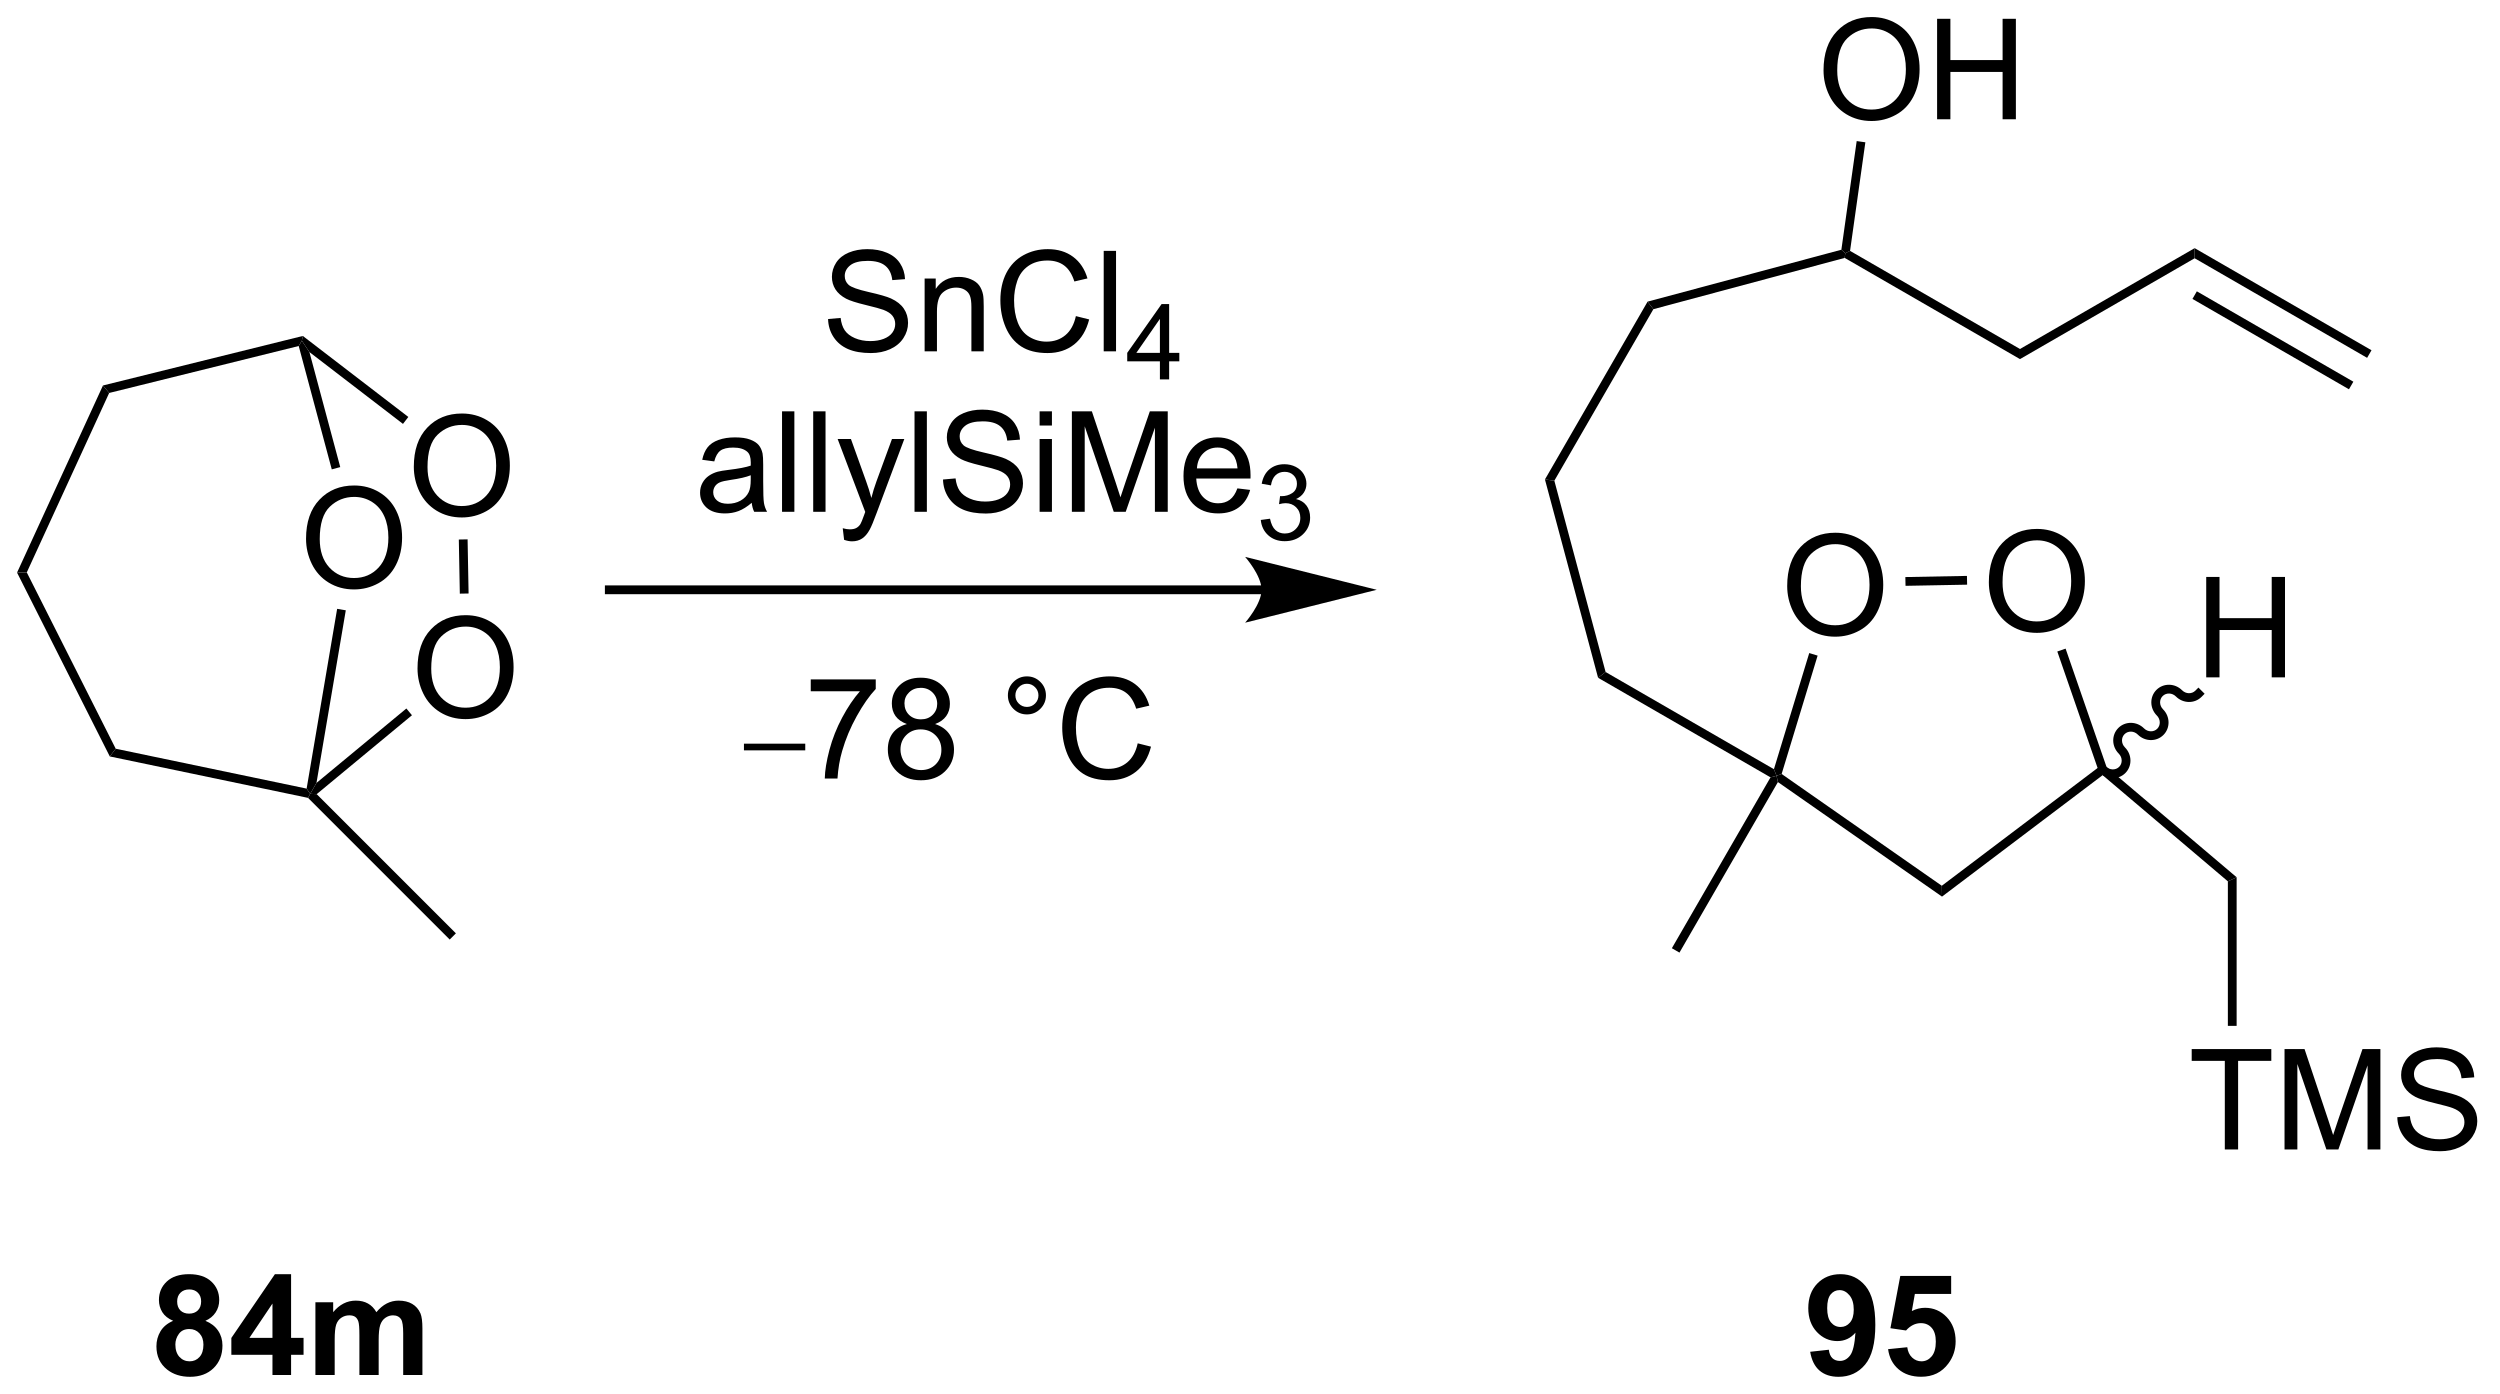 <?xml version="1.0" encoding="UTF-8"?>
<!DOCTYPE svg PUBLIC '-//W3C//DTD SVG 1.0//EN'
          'http://www.w3.org/TR/2001/REC-SVG-20010904/DTD/svg10.dtd'>
<svg stroke-dasharray="none" shape-rendering="auto" xmlns="http://www.w3.org/2000/svg" font-family="'Dialog'" text-rendering="auto" width="391" fill-opacity="1" color-interpolation="auto" color-rendering="auto" preserveAspectRatio="xMidYMid meet" font-size="12px" viewBox="0 0 391 218" fill="black" xmlns:xlink="http://www.w3.org/1999/xlink" stroke="black" image-rendering="auto" stroke-miterlimit="10" stroke-linecap="square" stroke-linejoin="miter" font-style="normal" stroke-width="1" height="218" stroke-dashoffset="0" font-weight="normal" stroke-opacity="1"
><!--Generated by the Batik Graphics2D SVG Generator--><defs id="genericDefs"
  /><g
  ><defs id="defs1"
    ><clipPath clipPathUnits="userSpaceOnUse" id="clipPath1"
      ><path d="M0.646 1.611 L146.934 1.611 L146.934 83.359 L0.646 83.359 L0.646 1.611 Z"
      /></clipPath
      ><clipPath clipPathUnits="userSpaceOnUse" id="clipPath2"
      ><path d="M-1.347 6.587 L-1.347 86.062 L140.874 86.062 L140.874 6.587 Z"
      /></clipPath
    ></defs
    ><g transform="scale(2.667,2.667) translate(-0.646,-1.611) matrix(1.029,0,0,1.029,2.031,-5.165)"
    ><path d="M70.549 39.947 L33.377 39.947 L33.127 39.947 L33.127 40.447 L33.377 40.447 L70.549 40.447 L70.799 40.447 L70.799 39.947 L70.549 39.947 ZM77.114 40.197 L69.614 38.322 C69.614 38.322 70.549 39.376 70.549 40.197 C70.549 41.017 69.614 42.072 69.614 42.072 Z" stroke="none" clip-path="url(#clipPath2)"
    /></g
    ><g transform="matrix(2.743,0,0,2.743,3.695,-18.069)"
    ><path d="M45.868 24.777 L46.584 24.715 Q46.633 25.145 46.818 25.421 Q47.006 25.697 47.396 25.866 Q47.787 26.035 48.274 26.035 Q48.709 26.035 49.04 25.908 Q49.373 25.777 49.534 25.553 Q49.696 25.329 49.696 25.064 Q49.696 24.793 49.54 24.593 Q49.383 24.392 49.024 24.254 Q48.795 24.166 48.006 23.975 Q47.217 23.785 46.899 23.619 Q46.49 23.402 46.287 23.085 Q46.087 22.767 46.087 22.371 Q46.087 21.939 46.331 21.561 Q46.579 21.184 47.05 20.988 Q47.524 20.793 48.102 20.793 Q48.74 20.793 49.224 20.999 Q49.712 21.204 49.972 21.603 Q50.235 22.001 50.256 22.504 L49.529 22.559 Q49.469 22.017 49.131 21.741 Q48.795 21.462 48.133 21.462 Q47.446 21.462 47.131 21.715 Q46.818 21.965 46.818 22.322 Q46.818 22.629 47.04 22.829 Q47.258 23.027 48.183 23.238 Q49.107 23.447 49.451 23.603 Q49.951 23.832 50.188 24.186 Q50.428 24.541 50.428 25.001 Q50.428 25.457 50.165 25.863 Q49.904 26.267 49.412 26.494 Q48.922 26.718 48.31 26.718 Q47.532 26.718 47.006 26.491 Q46.482 26.262 46.183 25.809 Q45.883 25.353 45.868 24.777 ZM51.373 26.619 L51.373 22.47 L52.006 22.47 L52.006 23.059 Q52.462 22.376 53.326 22.376 Q53.701 22.376 54.014 22.512 Q54.329 22.645 54.485 22.863 Q54.641 23.082 54.704 23.384 Q54.743 23.579 54.743 24.067 L54.743 26.619 L54.04 26.619 L54.04 24.095 Q54.04 23.666 53.956 23.452 Q53.876 23.238 53.667 23.113 Q53.459 22.986 53.178 22.986 Q52.727 22.986 52.402 23.272 Q52.076 23.556 52.076 24.353 L52.076 26.619 L51.373 26.619 ZM59.997 24.611 L60.755 24.801 Q60.517 25.736 59.898 26.228 Q59.278 26.718 58.385 26.718 Q57.458 26.718 56.877 26.34 Q56.299 25.962 55.994 25.249 Q55.692 24.533 55.692 23.712 Q55.692 22.817 56.033 22.152 Q56.377 21.486 57.007 21.139 Q57.637 20.793 58.395 20.793 Q59.255 20.793 59.84 21.231 Q60.426 21.668 60.658 22.462 L59.911 22.637 Q59.713 22.012 59.333 21.728 Q58.955 21.442 58.38 21.442 Q57.721 21.442 57.275 21.759 Q56.833 22.074 56.653 22.608 Q56.473 23.142 56.473 23.707 Q56.473 24.439 56.687 24.983 Q56.9 25.527 57.348 25.798 Q57.799 26.067 58.322 26.067 Q58.958 26.067 59.398 25.699 Q59.84 25.332 59.997 24.611 ZM61.584 26.619 L61.584 20.892 L62.287 20.892 L62.287 26.619 L61.584 26.619 Z" stroke="none" clip-path="url(#clipPath2)"
    /></g
    ><g transform="matrix(2.743,0,0,2.743,3.695,-18.069)"
    ><path d="M64.788 28.219 L64.788 27.189 L62.925 27.189 L62.925 26.707 L64.885 23.924 L65.315 23.924 L65.315 26.707 L65.895 26.707 L65.895 27.189 L65.315 27.189 L65.315 28.219 L64.788 28.219 ZM64.788 26.707 L64.788 24.769 L63.444 26.707 L64.788 26.707 Z" stroke="none" clip-path="url(#clipPath2)"
    /></g
    ><g transform="matrix(2.743,0,0,2.743,3.695,-18.069)"
    ><path d="M41.515 35.256 Q41.124 35.589 40.762 35.727 Q40.403 35.862 39.989 35.862 Q39.304 35.862 38.937 35.529 Q38.569 35.193 38.569 34.675 Q38.569 34.37 38.708 34.118 Q38.848 33.865 39.072 33.714 Q39.296 33.56 39.577 33.482 Q39.786 33.428 40.202 33.378 Q41.054 33.276 41.458 33.136 Q41.46 32.99 41.46 32.951 Q41.46 32.521 41.262 32.347 Q40.991 32.107 40.46 32.107 Q39.965 32.107 39.728 32.282 Q39.491 32.456 39.379 32.896 L38.692 32.803 Q38.786 32.362 38.999 32.092 Q39.215 31.818 39.621 31.672 Q40.028 31.526 40.562 31.526 Q41.093 31.526 41.424 31.651 Q41.757 31.776 41.913 31.966 Q42.069 32.154 42.132 32.443 Q42.168 32.623 42.168 33.092 L42.168 34.029 Q42.168 35.011 42.213 35.271 Q42.257 35.529 42.39 35.769 L41.655 35.769 Q41.546 35.55 41.515 35.256 ZM41.458 33.685 Q41.075 33.842 40.309 33.951 Q39.874 34.013 39.694 34.092 Q39.515 34.17 39.416 34.321 Q39.319 34.472 39.319 34.654 Q39.319 34.935 39.533 35.123 Q39.746 35.31 40.155 35.31 Q40.562 35.31 40.877 35.133 Q41.194 34.956 41.343 34.646 Q41.458 34.409 41.458 33.943 L41.458 33.685 ZM43.243 35.769 L43.243 30.042 L43.946 30.042 L43.946 35.769 L43.243 35.769 ZM45.02 35.769 L45.02 30.042 L45.723 30.042 L45.723 35.769 L45.02 35.769 ZM46.782 37.368 L46.704 36.706 Q46.933 36.769 47.105 36.769 Q47.339 36.769 47.48 36.691 Q47.62 36.612 47.711 36.472 Q47.776 36.368 47.925 35.948 Q47.946 35.891 47.987 35.776 L46.414 31.62 L47.172 31.62 L48.034 34.021 Q48.204 34.48 48.336 34.982 Q48.456 34.498 48.626 34.037 L49.511 31.62 L50.214 31.62 L48.636 35.839 Q48.383 36.524 48.243 36.782 Q48.055 37.128 47.813 37.289 Q47.571 37.453 47.235 37.453 Q47.032 37.453 46.782 37.368 ZM50.797 35.769 L50.797 30.042 L51.501 30.042 L51.501 35.769 L50.797 35.769 ZM52.421 33.928 L53.137 33.865 Q53.187 34.295 53.371 34.571 Q53.559 34.847 53.95 35.016 Q54.34 35.185 54.827 35.185 Q55.262 35.185 55.593 35.058 Q55.926 34.928 56.088 34.703 Q56.249 34.48 56.249 34.214 Q56.249 33.943 56.093 33.743 Q55.937 33.542 55.577 33.404 Q55.348 33.316 54.559 33.125 Q53.77 32.935 53.452 32.769 Q53.043 32.553 52.84 32.235 Q52.64 31.917 52.64 31.521 Q52.64 31.089 52.885 30.711 Q53.132 30.334 53.603 30.138 Q54.077 29.943 54.655 29.943 Q55.293 29.943 55.778 30.149 Q56.265 30.355 56.525 30.753 Q56.788 31.151 56.809 31.654 L56.083 31.709 Q56.023 31.167 55.684 30.891 Q55.348 30.612 54.687 30.612 Q53.999 30.612 53.684 30.865 Q53.371 31.115 53.371 31.472 Q53.371 31.779 53.593 31.98 Q53.812 32.178 54.736 32.388 Q55.661 32.597 56.004 32.753 Q56.504 32.982 56.741 33.336 Q56.981 33.691 56.981 34.151 Q56.981 34.607 56.718 35.013 Q56.458 35.417 55.965 35.644 Q55.476 35.868 54.864 35.868 Q54.085 35.868 53.559 35.641 Q53.036 35.412 52.736 34.959 Q52.437 34.503 52.421 33.928 ZM57.929 30.849 L57.929 30.042 L58.632 30.042 L58.632 30.849 L57.929 30.849 ZM57.929 35.769 L57.929 31.62 L58.632 31.62 L58.632 35.769 L57.929 35.769 ZM59.769 35.769 L59.769 30.042 L60.909 30.042 L62.266 34.097 Q62.454 34.662 62.539 34.943 Q62.636 34.631 62.844 34.026 L64.214 30.042 L65.235 30.042 L65.235 35.769 L64.503 35.769 L64.503 30.974 L62.839 35.769 L62.157 35.769 L60.501 30.894 L60.501 35.769 L59.769 35.769 ZM69.206 34.433 L69.933 34.521 Q69.761 35.159 69.295 35.511 Q68.831 35.862 68.11 35.862 Q67.198 35.862 66.665 35.303 Q66.133 34.74 66.133 33.73 Q66.133 32.683 66.672 32.105 Q67.211 31.526 68.071 31.526 Q68.901 31.526 69.427 32.094 Q69.956 32.659 69.956 33.685 Q69.956 33.748 69.954 33.873 L66.86 33.873 Q66.899 34.558 67.245 34.922 Q67.594 35.284 68.112 35.284 Q68.501 35.284 68.774 35.081 Q69.047 34.878 69.206 34.433 ZM66.899 33.295 L69.214 33.295 Q69.167 32.771 68.948 32.511 Q68.612 32.105 68.079 32.105 Q67.594 32.105 67.263 32.43 Q66.933 32.753 66.899 33.295 Z" stroke="none" clip-path="url(#clipPath2)"
    /></g
    ><g transform="matrix(2.743,0,0,2.743,3.695,-18.069)"
    ><path d="M70.54 36.234 L71.067 36.163 Q71.159 36.613 71.376 36.81 Q71.595 37.007 71.909 37.007 Q72.28 37.007 72.536 36.749 Q72.794 36.492 72.794 36.111 Q72.794 35.748 72.556 35.513 Q72.32 35.277 71.952 35.277 Q71.804 35.277 71.581 35.335 L71.64 34.873 Q71.692 34.878 71.724 34.878 Q72.062 34.878 72.331 34.703 Q72.601 34.527 72.601 34.16 Q72.601 33.871 72.403 33.681 Q72.208 33.49 71.898 33.49 Q71.589 33.49 71.384 33.683 Q71.179 33.876 71.12 34.263 L70.593 34.169 Q70.691 33.638 71.032 33.347 Q71.376 33.056 71.886 33.056 Q72.237 33.056 72.532 33.206 Q72.829 33.357 72.986 33.619 Q73.142 33.878 73.142 34.171 Q73.142 34.451 72.991 34.679 Q72.843 34.908 72.55 35.042 Q72.931 35.13 73.142 35.408 Q73.353 35.683 73.353 36.099 Q73.353 36.662 72.942 37.054 Q72.532 37.445 71.905 37.445 Q71.341 37.445 70.966 37.109 Q70.593 36.771 70.54 36.234 Z" stroke="none" clip-path="url(#clipPath2)"
    /></g
    ><g transform="matrix(2.743,0,0,2.743,3.695,-18.069)"
    ><path d="M41.071 49.371 L41.071 48.99 L44.567 48.99 L44.567 49.371 L41.071 49.371 Z" stroke="none" clip-path="url(#clipPath2)"
    /></g
    ><g transform="matrix(2.743,0,0,2.743,3.695,-18.069)"
    ><path d="M44.88 46.001 L44.88 45.324 L48.586 45.324 L48.586 45.871 Q48.039 46.455 47.502 47.421 Q46.966 48.384 46.672 49.403 Q46.461 50.121 46.404 50.978 L45.68 50.978 Q45.693 50.301 45.945 49.345 Q46.2 48.387 46.674 47.499 Q47.148 46.611 47.685 46.001 L44.88 46.001 ZM50.363 47.871 Q49.926 47.712 49.715 47.416 Q49.504 47.119 49.504 46.705 Q49.504 46.08 49.952 45.655 Q50.402 45.228 51.15 45.228 Q51.9 45.228 52.355 45.663 Q52.814 46.098 52.814 46.723 Q52.814 47.121 52.603 47.418 Q52.394 47.712 51.97 47.871 Q52.496 48.043 52.772 48.426 Q53.048 48.809 53.048 49.34 Q53.048 50.074 52.527 50.577 Q52.009 51.077 51.16 51.077 Q50.314 51.077 49.793 50.574 Q49.275 50.072 49.275 49.322 Q49.275 48.762 49.556 48.387 Q49.84 48.009 50.363 47.871 ZM50.223 46.681 Q50.223 47.087 50.483 47.345 Q50.746 47.603 51.165 47.603 Q51.572 47.603 51.829 47.348 Q52.09 47.09 52.09 46.72 Q52.09 46.332 51.822 46.069 Q51.556 45.806 51.157 45.806 Q50.754 45.806 50.488 46.064 Q50.223 46.322 50.223 46.681 ZM49.996 49.324 Q49.996 49.626 50.139 49.908 Q50.282 50.189 50.564 50.343 Q50.845 50.496 51.168 50.496 Q51.673 50.496 52.001 50.173 Q52.329 49.848 52.329 49.348 Q52.329 48.84 51.991 48.509 Q51.652 48.176 51.144 48.176 Q50.65 48.176 50.322 48.504 Q49.996 48.832 49.996 49.324 ZM56.121 46.236 Q56.121 45.785 56.439 45.47 Q56.759 45.153 57.204 45.153 Q57.657 45.153 57.973 45.47 Q58.29 45.785 58.29 46.236 Q58.29 46.684 57.97 47.004 Q57.652 47.322 57.204 47.322 Q56.759 47.322 56.439 47.007 Q56.121 46.689 56.121 46.236 ZM56.548 46.236 Q56.548 46.509 56.741 46.702 Q56.934 46.895 57.207 46.895 Q57.478 46.895 57.67 46.702 Q57.863 46.509 57.863 46.236 Q57.863 45.962 57.67 45.77 Q57.478 45.574 57.207 45.574 Q56.934 45.574 56.741 45.77 Q56.548 45.962 56.548 46.236 ZM63.523 48.97 L64.281 49.16 Q64.044 50.095 63.424 50.587 Q62.805 51.077 61.911 51.077 Q60.984 51.077 60.404 50.699 Q59.825 50.322 59.521 49.608 Q59.219 48.892 59.219 48.072 Q59.219 47.176 59.56 46.512 Q59.904 45.845 60.534 45.499 Q61.164 45.153 61.922 45.153 Q62.781 45.153 63.367 45.59 Q63.953 46.028 64.185 46.822 L63.437 46.996 Q63.239 46.371 62.859 46.087 Q62.482 45.801 61.906 45.801 Q61.247 45.801 60.802 46.119 Q60.359 46.434 60.18 46.968 Q60 47.501 60 48.066 Q60 48.798 60.213 49.343 Q60.427 49.887 60.875 50.158 Q61.325 50.426 61.849 50.426 Q62.484 50.426 62.924 50.059 Q63.367 49.691 63.523 48.97 Z" stroke="none" clip-path="url(#clipPath2)"
    /></g
    ><g transform="matrix(2.743,0,0,2.743,3.695,-18.069)"
    ><path d="M22.459 44.702 Q22.459 43.275 23.225 42.47 Q23.991 41.663 25.202 41.663 Q25.993 41.663 26.629 42.043 Q27.267 42.42 27.6 43.097 Q27.936 43.775 27.936 44.634 Q27.936 45.506 27.584 46.194 Q27.233 46.881 26.587 47.236 Q25.944 47.59 25.196 47.59 Q24.389 47.59 23.751 47.199 Q23.116 46.806 22.788 46.131 Q22.459 45.454 22.459 44.702 ZM23.241 44.712 Q23.241 45.748 23.795 46.345 Q24.353 46.939 25.194 46.939 Q26.048 46.939 26.6 46.337 Q27.155 45.736 27.155 44.631 Q27.155 43.931 26.918 43.41 Q26.681 42.889 26.225 42.603 Q25.772 42.314 25.204 42.314 Q24.399 42.314 23.819 42.868 Q23.241 43.42 23.241 44.712 Z" stroke="none" clip-path="url(#clipPath2)"
    /></g
    ><g transform="matrix(2.743,0,0,2.743,3.695,-18.069)"
    ><path d="M22.248 33.204 Q22.248 31.777 23.013 30.972 Q23.779 30.165 24.99 30.165 Q25.782 30.165 26.417 30.545 Q27.055 30.922 27.388 31.599 Q27.724 32.277 27.724 33.136 Q27.724 34.008 27.373 34.696 Q27.021 35.383 26.375 35.737 Q25.732 36.092 24.985 36.092 Q24.177 36.092 23.539 35.701 Q22.904 35.308 22.576 34.633 Q22.248 33.956 22.248 33.204 ZM23.029 33.214 Q23.029 34.251 23.584 34.847 Q24.141 35.441 24.982 35.441 Q25.836 35.441 26.388 34.839 Q26.943 34.237 26.943 33.133 Q26.943 32.433 26.706 31.912 Q26.469 31.391 26.013 31.105 Q25.56 30.816 24.992 30.816 Q24.188 30.816 23.607 31.37 Q23.029 31.922 23.029 33.214 Z" stroke="none" clip-path="url(#clipPath2)"
    /></g
    ><g transform="matrix(2.743,0,0,2.743,3.695,-18.069)"
    ><path d="M25.371 40.427 L24.871 40.436 L24.814 37.35 L25.314 37.34 Z" stroke="none" clip-path="url(#clipPath2)"
    /></g
    ><g transform="matrix(2.743,0,0,2.743,3.695,-18.069)"
    ><path d="M21.935 30.361 L21.63 30.757 L16.295 26.661 L15.863 26.014 L15.92 25.743 Z" stroke="none" clip-path="url(#clipPath2)"
    /></g
    ><g transform="matrix(2.743,0,0,2.743,3.695,-18.069)"
    ><path d="M15.92 25.743 L15.863 26.014 L15.685 26.316 L4.878 28.993 L4.524 28.566 Z" stroke="none" clip-path="url(#clipPath2)"
    /></g
    ><g transform="matrix(2.743,0,0,2.743,3.695,-18.069)"
    ><path d="M4.524 28.566 L4.878 28.993 L0.18 39.225 L-0.375 39.236 Z" stroke="none" clip-path="url(#clipPath2)"
    /></g
    ><g transform="matrix(2.743,0,0,2.743,3.695,-18.069)"
    ><path d="M-0.375 39.236 L0.18 39.225 L5.251 49.278 L4.913 49.718 Z" stroke="none" clip-path="url(#clipPath2)"
    /></g
    ><g transform="matrix(2.743,0,0,2.743,3.695,-18.069)"
    ><path d="M4.913 49.718 L5.251 49.278 L16.136 51.552 L16.339 51.85 L16.215 52.08 Z" stroke="none" clip-path="url(#clipPath2)"
    /></g
    ><g transform="matrix(2.743,0,0,2.743,3.695,-18.069)"
    ><path d="M16.71 51.868 L16.339 51.85 L16.698 51.228 L21.823 46.984 L22.142 47.369 Z" stroke="none" clip-path="url(#clipPath2)"
    /></g
    ><g transform="matrix(2.743,0,0,2.743,3.695,-18.069)"
    ><path d="M16.103 37.308 Q16.103 35.881 16.868 35.077 Q17.634 34.269 18.845 34.269 Q19.637 34.269 20.272 34.65 Q20.91 35.027 21.243 35.704 Q21.579 36.381 21.579 37.241 Q21.579 38.113 21.228 38.8 Q20.876 39.488 20.23 39.842 Q19.587 40.196 18.84 40.196 Q18.032 40.196 17.394 39.806 Q16.759 39.413 16.431 38.738 Q16.103 38.061 16.103 37.308 ZM16.884 37.319 Q16.884 38.355 17.439 38.952 Q17.996 39.545 18.837 39.545 Q19.691 39.545 20.243 38.944 Q20.798 38.342 20.798 37.238 Q20.798 36.538 20.561 36.017 Q20.324 35.496 19.868 35.209 Q19.415 34.92 18.848 34.92 Q18.043 34.92 17.462 35.475 Q16.884 36.027 16.884 37.319 Z" stroke="none" clip-path="url(#clipPath2)"
    /></g
    ><g transform="matrix(2.743,0,0,2.743,3.695,-18.069)"
    ><path d="M15.685 26.316 L15.863 26.014 L16.295 26.661 L18.053 33.22 L17.57 33.35 Z" stroke="none" clip-path="url(#clipPath2)"
    /></g
    ><g transform="matrix(2.743,0,0,2.743,3.695,-18.069)"
    ><path d="M17.876 41.302 L18.369 41.386 L16.698 51.228 L16.339 51.85 L16.136 51.552 Z" stroke="none" clip-path="url(#clipPath2)"
    /></g
    ><g transform="matrix(2.743,0,0,2.743,3.695,-18.069)"
    ><path d="M16.215 52.08 L16.339 51.85 L16.71 51.868 L24.647 59.805 L24.294 60.159 Z" stroke="none" clip-path="url(#clipPath2)"
    /></g
    ><g transform="matrix(2.743,0,0,2.743,3.695,-18.069)"
    ><path d="M112.053 39.784 Q112.053 38.357 112.818 37.552 Q113.584 36.745 114.795 36.745 Q115.587 36.745 116.222 37.125 Q116.86 37.503 117.193 38.18 Q117.529 38.857 117.529 39.716 Q117.529 40.589 117.178 41.276 Q116.826 41.964 116.18 42.318 Q115.537 42.672 114.79 42.672 Q113.982 42.672 113.344 42.282 Q112.709 41.888 112.381 41.214 Q112.053 40.537 112.053 39.784 ZM112.834 39.795 Q112.834 40.831 113.389 41.427 Q113.946 42.021 114.787 42.021 Q115.641 42.021 116.193 41.42 Q116.748 40.818 116.748 39.714 Q116.748 39.013 116.511 38.492 Q116.274 37.972 115.818 37.685 Q115.365 37.396 114.797 37.396 Q113.993 37.396 113.412 37.951 Q112.834 38.503 112.834 39.795 Z" stroke="none" clip-path="url(#clipPath2)"
    /></g
    ><g transform="matrix(2.743,0,0,2.743,3.695,-18.069)"
    ><path d="M100.555 40.002 Q100.555 38.575 101.32 37.77 Q102.086 36.963 103.297 36.963 Q104.089 36.963 104.724 37.343 Q105.362 37.721 105.695 38.398 Q106.031 39.075 106.031 39.934 Q106.031 40.807 105.68 41.494 Q105.328 42.182 104.682 42.536 Q104.039 42.89 103.292 42.89 Q102.484 42.89 101.846 42.499 Q101.211 42.106 100.883 41.432 Q100.555 40.755 100.555 40.002 ZM101.336 40.012 Q101.336 41.049 101.891 41.645 Q102.448 42.239 103.289 42.239 Q104.143 42.239 104.695 41.637 Q105.25 41.036 105.25 39.932 Q105.25 39.231 105.013 38.71 Q104.776 38.189 104.32 37.903 Q103.867 37.614 103.299 37.614 Q102.495 37.614 101.914 38.169 Q101.336 38.721 101.336 40.012 Z" stroke="none" clip-path="url(#clipPath2)"
    /></g
    ><g transform="matrix(2.743,0,0,2.743,3.695,-18.069)"
    ><path d="M110.804 39.424 L110.814 39.924 L107.302 39.99 L107.292 39.49 Z" stroke="none" clip-path="url(#clipPath2)"
    /></g
    ><g transform="matrix(2.743,0,0,2.743,3.695,-18.069)"
    ><path d="M101.812 43.823 L102.29 43.969 L100.238 50.718 L99.946 50.819 L99.798 50.445 Z" stroke="none" clip-path="url(#clipPath2)"
    /></g
    ><g transform="matrix(2.743,0,0,2.743,3.695,-18.069)"
    ><path d="M100.026 51.179 L99.946 50.819 L100.238 50.718 L109.37 57.092 L109.382 57.71 Z" stroke="none" clip-path="url(#clipPath2)"
    /></g
    ><g transform="matrix(2.743,0,0,2.743,3.695,-18.069)"
    ><path d="M109.382 57.71 L109.37 57.092 L118.254 50.376 L118.55 50.466 L118.541 50.786 Z" stroke="none" clip-path="url(#clipPath2)"
    /></g
    ><g transform="matrix(2.743,0,0,2.743,3.695,-18.069)"
    ><path d="M118.764 50.32 L118.55 50.466 L118.254 50.376 L115.956 43.735 L116.429 43.571 Z" stroke="none" clip-path="url(#clipPath2)"
    /></g
    ><g transform="matrix(2.743,0,0,2.743,3.695,-18.069)"
    ><path d="M99.604 50.91 L99.946 50.819 L100.026 51.179 L94.412 60.903 L93.979 60.653 Z" stroke="none" clip-path="url(#clipPath2)"
    /></g
    ><g transform="matrix(2.743,0,0,2.743,3.695,-18.069)"
    ><path d="M99.798 50.445 L99.946 50.819 L99.604 50.91 L89.772 45.233 L90.201 44.904 Z" stroke="none" clip-path="url(#clipPath2)"
    /></g
    ><g transform="matrix(2.743,0,0,2.743,3.695,-18.069)"
    ><path d="M90.201 44.904 L89.772 45.233 L86.742 33.925 L87.278 33.996 Z" stroke="none" clip-path="url(#clipPath2)"
    /></g
    ><g transform="matrix(2.743,0,0,2.743,3.695,-18.069)"
    ><path d="M87.278 33.996 L86.742 33.925 L92.595 23.786 L92.925 24.216 Z" stroke="none" clip-path="url(#clipPath2)"
    /></g
    ><g transform="matrix(2.743,0,0,2.743,3.695,-18.069)"
    ><path d="M92.925 24.216 L92.595 23.786 L103.644 20.826 L103.868 21.025 L103.833 21.293 Z" stroke="none" clip-path="url(#clipPath2)"
    /></g
    ><g transform="matrix(2.743,0,0,2.743,3.695,-18.069)"
    ><path d="M103.833 21.293 L103.868 21.025 L104.139 20.892 L113.828 26.486 L113.828 27.063 Z" stroke="none" clip-path="url(#clipPath2)"
    /></g
    ><g transform="matrix(2.743,0,0,2.743,3.695,-18.069)"
    ><path d="M113.828 27.063 L113.828 26.486 L123.787 20.736 L123.787 21.313 Z" stroke="none" clip-path="url(#clipPath2)"
    /></g
    ><g transform="matrix(2.743,0,0,2.743,3.695,-18.069)"
    ><path d="M123.787 21.313 L123.787 20.736 L133.871 26.558 L133.621 26.991 ZM123.662 23.631 L132.586 28.784 L132.836 28.351 L123.912 23.198 Z" stroke="none" clip-path="url(#clipPath2)"
    /></g
    ><g transform="matrix(2.743,0,0,2.743,3.695,-18.069)"
    ><path d="M102.627 10.598 Q102.627 9.171 103.393 8.367 Q104.158 7.559 105.369 7.559 Q106.161 7.559 106.796 7.94 Q107.434 8.317 107.768 8.994 Q108.104 9.671 108.104 10.531 Q108.104 11.403 107.752 12.091 Q107.4 12.778 106.755 13.132 Q106.111 13.487 105.364 13.487 Q104.557 13.487 103.919 13.096 Q103.283 12.703 102.955 12.028 Q102.627 11.351 102.627 10.598 ZM103.408 10.609 Q103.408 11.645 103.963 12.242 Q104.52 12.835 105.361 12.835 Q106.216 12.835 106.768 12.234 Q107.322 11.632 107.322 10.528 Q107.322 9.828 107.085 9.307 Q106.848 8.786 106.393 8.5 Q105.939 8.21 105.372 8.21 Q104.567 8.21 103.986 8.765 Q103.408 9.317 103.408 10.609 ZM109.102 13.388 L109.102 7.661 L109.86 7.661 L109.86 10.013 L112.837 10.013 L112.837 7.661 L113.594 7.661 L113.594 13.388 L112.837 13.388 L112.837 10.687 L109.86 10.687 L109.86 13.388 L109.102 13.388 Z" stroke="none" clip-path="url(#clipPath2)"
    /></g
    ><g transform="matrix(2.743,0,0,2.743,3.695,-18.069)"
    ><path d="M104.139 20.892 L103.868 21.025 L103.644 20.826 L104.517 14.631 L105.012 14.701 Z" stroke="none" clip-path="url(#clipPath2)"
    /></g
    ><g transform="matrix(2.743,0,0,2.743,3.695,-18.069)"
    ><path d="M124.447 45.209 L124.447 39.483 L125.205 39.483 L125.205 41.834 L128.181 41.834 L128.181 39.483 L128.939 39.483 L128.939 45.209 L128.181 45.209 L128.181 42.509 L125.205 42.509 L125.205 45.209 L124.447 45.209 Z" stroke="none" clip-path="url(#clipPath2)"
    /></g
    ><g transform="matrix(2.743,0,0,2.743,3.695,-18.069)"
    ><path d="M118.373 50.643 C118.783 51.053 119.438 51.063 119.835 50.666 C120.233 50.268 120.223 49.613 119.813 49.203 C119.598 48.988 119.588 48.65 119.79 48.448 C119.992 48.246 120.331 48.256 120.545 48.471 C120.955 48.881 121.61 48.891 122.007 48.493 C122.405 48.096 122.395 47.441 121.985 47.031 C121.77 46.816 121.76 46.478 121.962 46.276 C122.165 46.074 122.503 46.084 122.718 46.298 C123.127 46.709 123.782 46.719 124.18 46.321 L124.356 46.144 L124.003 45.791 L123.826 45.968 C123.624 46.17 123.286 46.16 123.071 45.945 C122.661 45.535 122.006 45.525 121.609 45.922 C121.211 46.32 121.221 46.974 121.631 47.385 C121.846 47.599 121.856 47.938 121.654 48.14 C121.452 48.342 121.114 48.332 120.899 48.117 C120.489 47.707 119.834 47.697 119.436 48.094 C119.039 48.492 119.049 49.147 119.459 49.557 C119.674 49.772 119.684 50.11 119.482 50.312 C119.279 50.514 118.941 50.504 118.727 50.289 L118.55 50.112 L118.196 50.466 L118.373 50.643 Z" stroke="none" clip-path="url(#clipPath2)"
    /></g
    ><g transform="matrix(2.743,0,0,2.743,3.695,-18.069)"
    ><path d="M118.541 50.786 L118.55 50.466 L118.764 50.32 L126.181 56.607 L125.681 56.839 Z" stroke="none" clip-path="url(#clipPath2)"
    /></g
    ><g transform="matrix(2.743,0,0,2.743,3.695,-18.069)"
    ><path d="M125.507 72.129 L125.507 67.077 L123.619 67.077 L123.619 66.403 L128.158 66.403 L128.158 67.077 L126.265 67.077 L126.265 72.129 L125.507 72.129 ZM128.912 72.129 L128.912 66.403 L130.053 66.403 L131.409 70.457 Q131.597 71.022 131.683 71.304 Q131.779 70.991 131.988 70.387 L133.357 66.403 L134.378 66.403 L134.378 72.129 L133.646 72.129 L133.646 67.335 L131.982 72.129 L131.3 72.129 L129.644 67.254 L129.644 72.129 L128.912 72.129 ZM135.342 70.288 L136.058 70.226 Q136.107 70.655 136.292 70.931 Q136.48 71.207 136.87 71.377 Q137.261 71.546 137.748 71.546 Q138.183 71.546 138.513 71.418 Q138.847 71.288 139.008 71.064 Q139.17 70.84 139.17 70.575 Q139.17 70.304 139.013 70.103 Q138.857 69.903 138.498 69.765 Q138.269 69.676 137.48 69.486 Q136.691 69.296 136.373 69.129 Q135.964 68.913 135.761 68.595 Q135.56 68.278 135.56 67.882 Q135.56 67.45 135.805 67.072 Q136.053 66.694 136.524 66.499 Q136.998 66.304 137.576 66.304 Q138.214 66.304 138.698 66.509 Q139.185 66.715 139.446 67.114 Q139.709 67.512 139.73 68.015 L139.003 68.069 Q138.943 67.528 138.605 67.252 Q138.269 66.973 137.607 66.973 Q136.92 66.973 136.605 67.226 Q136.292 67.476 136.292 67.832 Q136.292 68.14 136.513 68.34 Q136.732 68.538 137.657 68.749 Q138.581 68.957 138.925 69.114 Q139.425 69.343 139.662 69.697 Q139.902 70.051 139.902 70.512 Q139.902 70.968 139.638 71.374 Q139.378 71.778 138.886 72.004 Q138.396 72.228 137.784 72.228 Q137.006 72.228 136.48 72.002 Q135.956 71.772 135.657 71.319 Q135.357 70.864 135.342 70.288 Z" stroke="none" clip-path="url(#clipPath2)"
    /></g
    ><g transform="matrix(2.743,0,0,2.743,3.695,-18.069)"
    ><path d="M125.681 56.839 L126.181 56.607 L126.181 65.079 L125.681 65.079 Z" stroke="none" clip-path="url(#clipPath2)"
    /></g
    ><g transform="matrix(2.743,0,0,2.743,3.695,-18.069)"
    ><path d="M8.527 81.897 Q8.103 81.718 7.908 81.405 Q7.715 81.09 7.715 80.715 Q7.715 80.074 8.163 79.658 Q8.611 79.238 9.434 79.238 Q10.252 79.238 10.702 79.658 Q11.152 80.074 11.152 80.715 Q11.152 81.113 10.944 81.423 Q10.739 81.733 10.364 81.897 Q10.84 82.09 11.087 82.457 Q11.337 82.824 11.337 83.303 Q11.337 84.098 10.83 84.595 Q10.324 85.09 9.486 85.09 Q8.705 85.09 8.184 84.678 Q7.572 84.194 7.572 83.35 Q7.572 82.887 7.801 82.499 Q8.033 82.108 8.527 81.897 ZM8.754 80.793 Q8.754 81.121 8.939 81.306 Q9.127 81.488 9.434 81.488 Q9.746 81.488 9.934 81.303 Q10.121 81.116 10.121 80.788 Q10.121 80.481 9.936 80.296 Q9.752 80.108 9.447 80.108 Q9.129 80.108 8.942 80.296 Q8.754 80.483 8.754 80.793 ZM8.652 83.246 Q8.652 83.699 8.884 83.955 Q9.119 84.207 9.465 84.207 Q9.806 84.207 10.027 83.962 Q10.252 83.718 10.252 83.257 Q10.252 82.856 10.025 82.611 Q9.798 82.366 9.449 82.366 Q9.048 82.366 8.851 82.645 Q8.652 82.921 8.652 83.246 ZM14.188 84.988 L14.188 83.835 L11.844 83.835 L11.844 82.874 L14.328 79.238 L15.25 79.238 L15.25 82.871 L15.961 82.871 L15.961 83.835 L15.25 83.835 L15.25 84.988 L14.188 84.988 ZM14.188 82.871 L14.188 80.913 L12.873 82.871 L14.188 82.871 ZM16.637 80.84 L17.65 80.84 L17.65 81.405 Q18.192 80.746 18.942 80.746 Q19.34 80.746 19.632 80.91 Q19.926 81.074 20.113 81.405 Q20.387 81.074 20.702 80.91 Q21.02 80.746 21.379 80.746 Q21.837 80.746 22.152 80.931 Q22.47 81.116 22.627 81.475 Q22.738 81.741 22.738 82.335 L22.738 84.988 L21.642 84.988 L21.642 82.616 Q21.642 81.999 21.527 81.819 Q21.377 81.585 21.059 81.585 Q20.83 81.585 20.627 81.725 Q20.423 81.866 20.332 82.139 Q20.244 82.41 20.244 82.996 L20.244 84.988 L19.145 84.988 L19.145 82.715 Q19.145 82.108 19.085 81.934 Q19.027 81.757 18.905 81.671 Q18.783 81.585 18.572 81.585 Q18.317 81.585 18.113 81.723 Q17.91 81.858 17.822 82.116 Q17.736 82.374 17.736 82.973 L17.736 84.988 L16.637 84.988 L16.637 80.84 Z" stroke="none" clip-path="url(#clipPath2)"
    /></g
    ><g transform="matrix(2.743,0,0,2.743,3.695,-18.069)"
    ><path d="M101.866 83.663 L102.929 83.546 Q102.968 83.871 103.132 84.028 Q103.296 84.184 103.564 84.184 Q103.905 84.184 104.142 83.871 Q104.382 83.559 104.447 82.574 Q104.033 83.053 103.413 83.053 Q102.736 83.053 102.246 82.533 Q101.757 82.012 101.757 81.176 Q101.757 80.303 102.272 79.772 Q102.791 79.238 103.593 79.238 Q104.462 79.238 105.02 79.913 Q105.58 80.585 105.58 82.129 Q105.58 83.699 104.996 84.395 Q104.416 85.09 103.483 85.09 Q102.811 85.09 102.397 84.733 Q101.983 84.374 101.866 83.663 ZM104.35 81.264 Q104.35 80.733 104.106 80.442 Q103.861 80.147 103.541 80.147 Q103.236 80.147 103.035 80.389 Q102.835 80.629 102.835 81.176 Q102.835 81.731 103.054 81.991 Q103.272 82.249 103.6 82.249 Q103.916 82.249 104.132 81.999 Q104.35 81.749 104.35 81.264 ZM106.308 83.514 L107.401 83.403 Q107.448 83.772 107.677 83.991 Q107.909 84.207 108.209 84.207 Q108.552 84.207 108.789 83.928 Q109.029 83.647 109.029 83.085 Q109.029 82.559 108.792 82.296 Q108.558 82.03 108.177 82.03 Q107.706 82.03 107.331 82.449 L106.44 82.319 L107.003 79.34 L109.904 79.34 L109.904 80.366 L107.834 80.366 L107.662 81.34 Q108.029 81.155 108.412 81.155 Q109.143 81.155 109.651 81.686 Q110.159 82.218 110.159 83.067 Q110.159 83.772 109.748 84.327 Q109.19 85.087 108.198 85.087 Q107.404 85.087 106.904 84.66 Q106.404 84.233 106.308 83.514 Z" stroke="none" clip-path="url(#clipPath2)"
    /></g
  ></g
></svg
>
